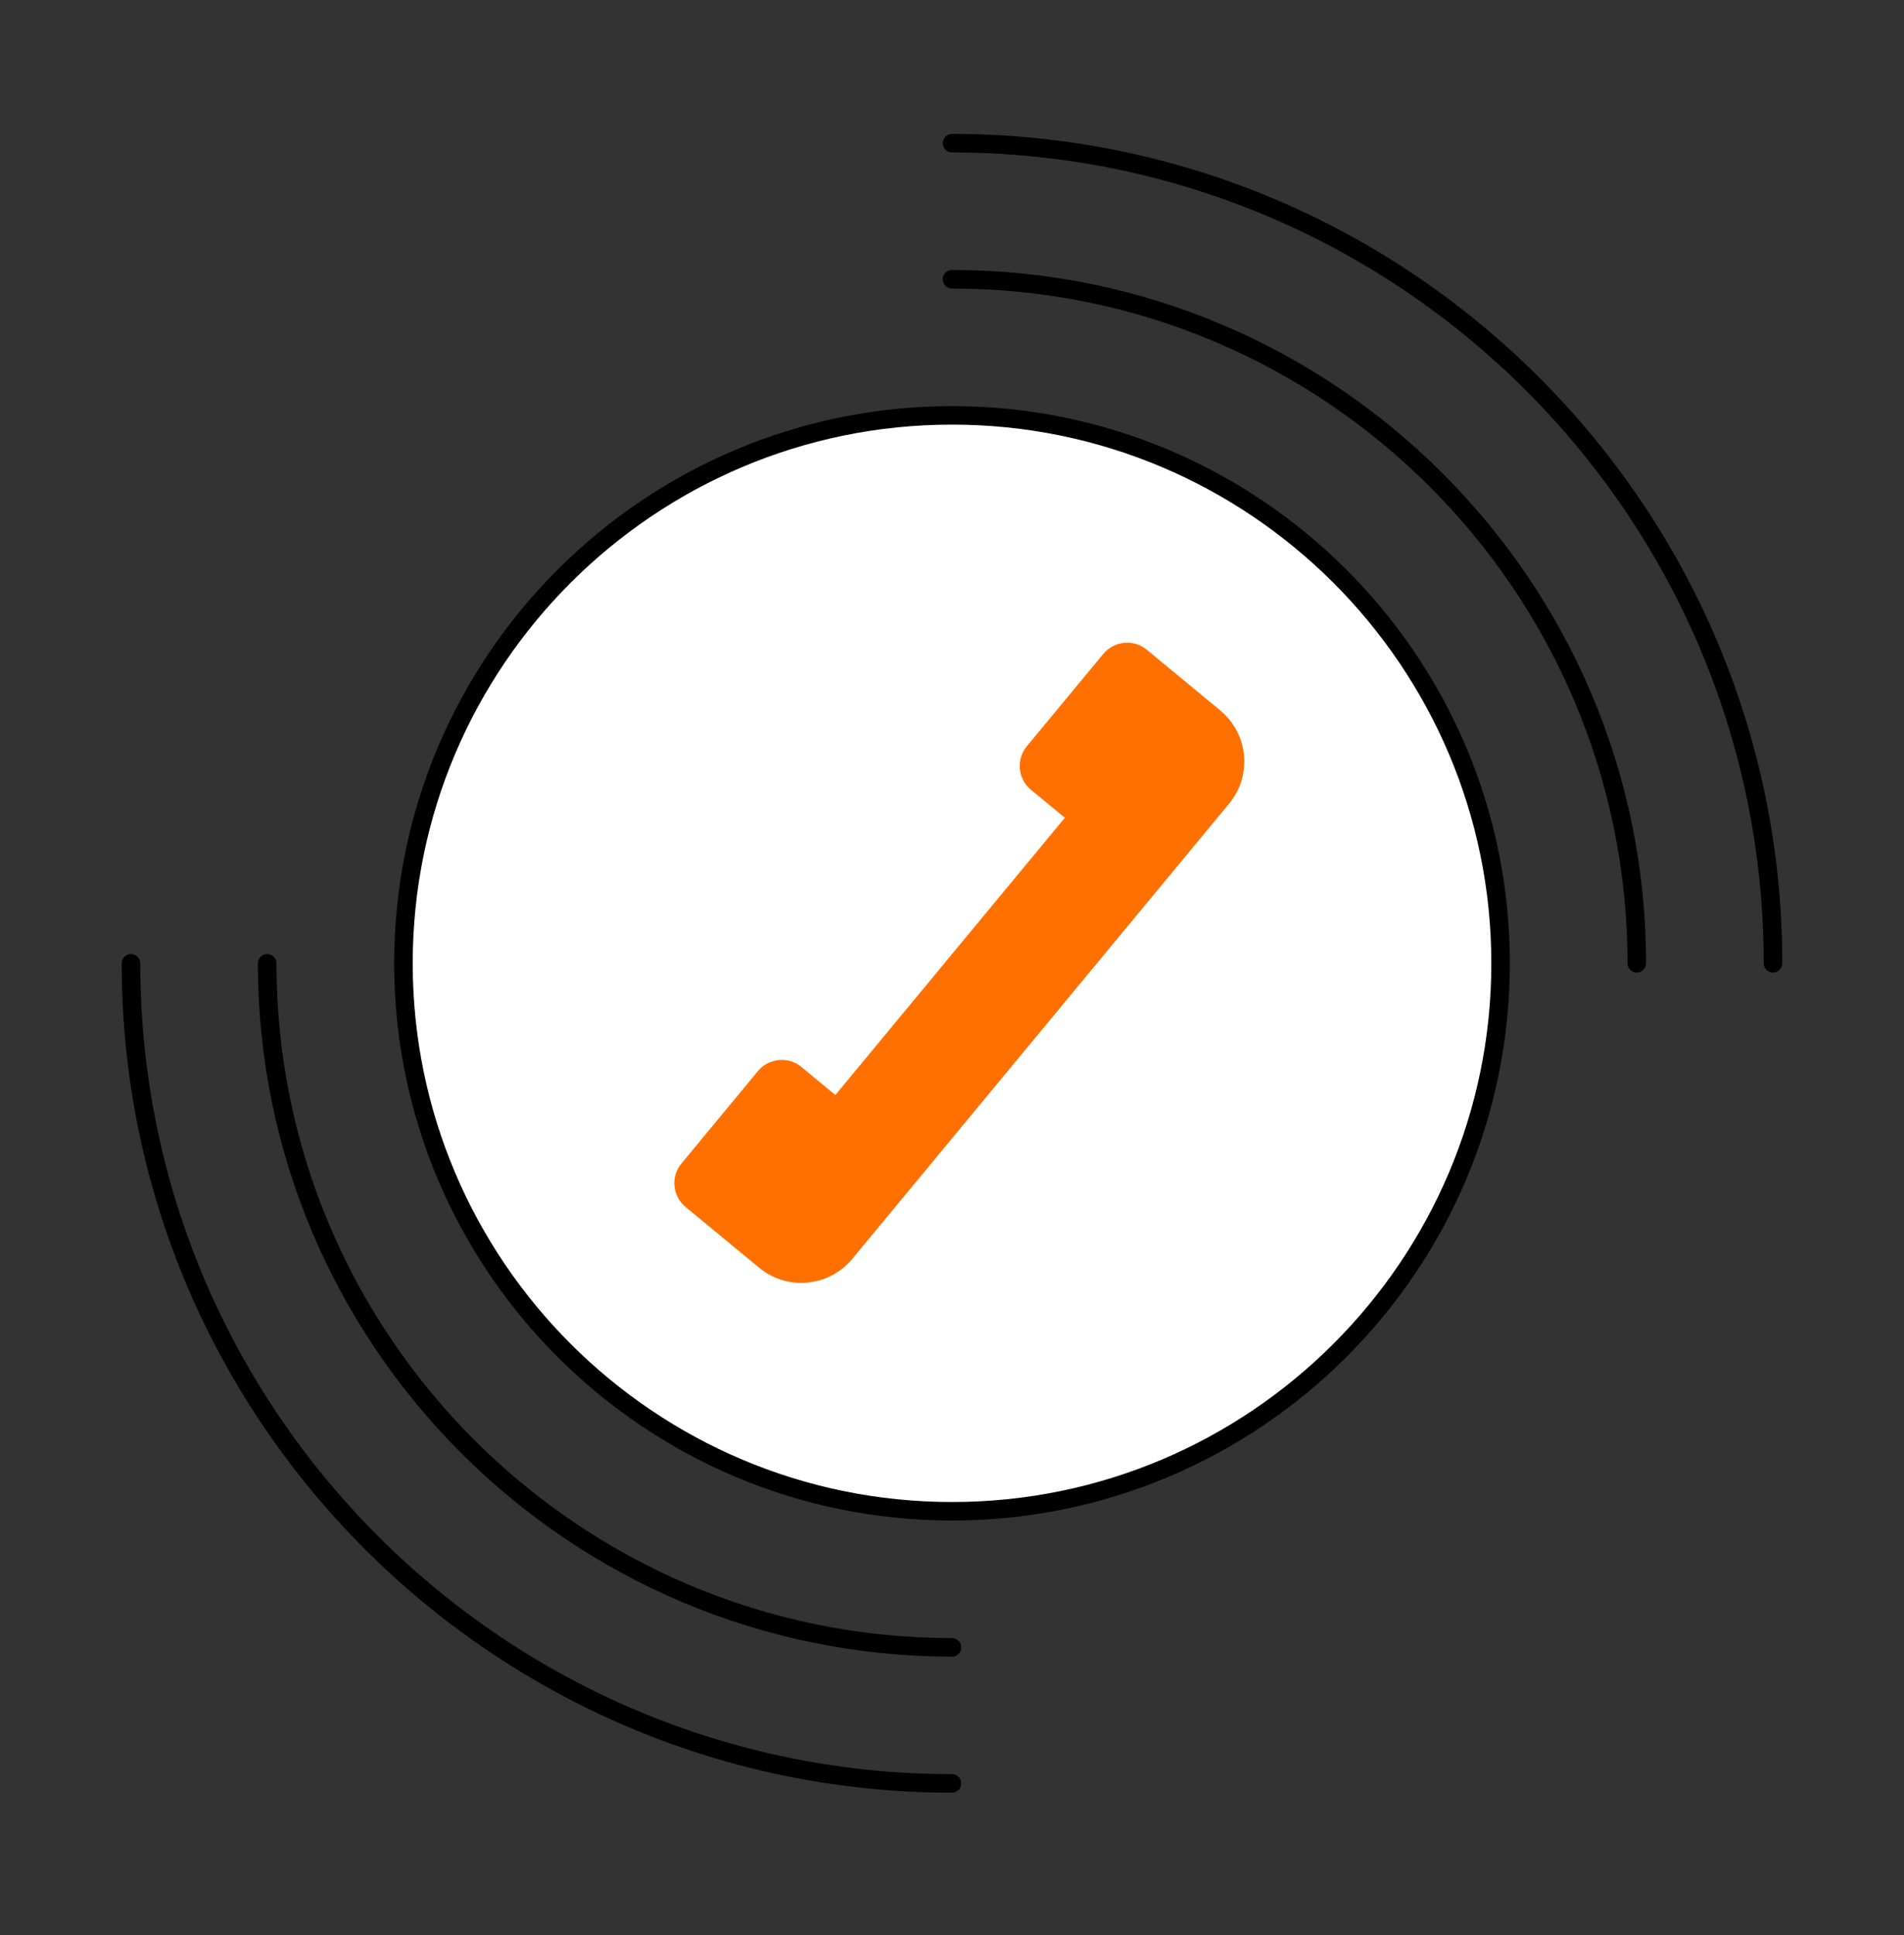<svg width="62" height="63" viewBox="0 0 62 63" fill="none" xmlns="http://www.w3.org/2000/svg">
<rect x="0" y="0" width="62" height="63" fill="#333333" stroke="none"/>
<path d="M57.734 31.662C57.567 31.662 57.432 31.527 57.432 31.36C57.432 16.805 45.574 4.963 31 4.963C30.833 4.963 30.697 4.828 30.697 4.661C30.697 4.495 30.833 4.359 31 4.359C45.908 4.359 58.037 16.471 58.037 31.359C58.037 31.525 57.901 31.661 57.734 31.661V31.662Z" fill="black"/>
<path d="M31 58.359C16.092 58.359 3.963 46.247 3.963 31.36C3.963 31.193 4.098 31.058 4.265 31.058C4.432 31.058 4.568 31.193 4.568 31.36C4.568 45.915 16.426 57.755 31 57.755C31.167 57.755 31.302 57.891 31.302 58.057C31.302 58.224 31.167 58.359 31 58.359Z" fill="black"/>
<path d="M53.299 31.662C53.133 31.662 52.997 31.527 52.997 31.36C52.997 19.248 43.13 9.393 31 9.393C30.833 9.393 30.697 9.258 30.697 9.091C30.697 8.925 30.833 8.789 31 8.789C43.461 8.789 53.6 18.913 53.6 31.359C53.6 31.525 53.465 31.661 53.298 31.661L53.299 31.662Z" fill="black"/>
<path d="M30.999 53.929C18.538 53.929 8.398 43.806 8.398 31.36C8.398 31.193 8.534 31.058 8.701 31.058C8.868 31.058 9.003 31.193 9.003 31.36C9.003 43.472 18.87 53.327 31.001 53.327C31.168 53.327 31.303 53.462 31.303 53.629C31.303 53.795 31.168 53.931 31.001 53.931L30.999 53.929Z" fill="black"/>
<path d="M43.632 43.974C50.607 37.008 50.607 25.714 43.632 18.748C36.656 11.782 25.346 11.782 18.371 18.748C11.395 25.714 11.395 37.008 18.371 43.974C25.346 50.94 36.656 50.94 43.632 43.974Z" fill="white"/>
<path d="M31.001 49.499C20.984 49.499 12.836 41.362 12.836 31.36C12.836 21.358 20.984 13.221 31.001 13.221C41.017 13.221 49.165 21.358 49.165 31.36C49.165 41.362 41.017 49.499 31.001 49.499ZM31.001 13.823C21.317 13.823 13.439 21.69 13.439 31.36C13.439 41.03 21.317 48.897 31.001 48.897C40.684 48.897 48.562 41.03 48.562 31.36C48.562 21.69 40.684 13.823 31.001 13.823Z" fill="black"/>
<path d="M39.739 23.13L37.344 21.153C36.916 20.799 36.281 20.859 35.927 21.287L33.436 24.294C33.082 24.722 33.142 25.356 33.57 25.71L34.675 26.621L27.202 35.647L26.098 34.735C25.67 34.381 25.035 34.441 24.68 34.869L22.19 37.877C21.836 38.304 21.896 38.938 22.324 39.292L24.719 41.269C25.635 42.026 26.994 41.898 27.752 40.982L40.023 26.161C40.782 25.245 40.653 23.888 39.736 23.131L39.739 23.13Z" fill="#FF7000"/>
</svg>
